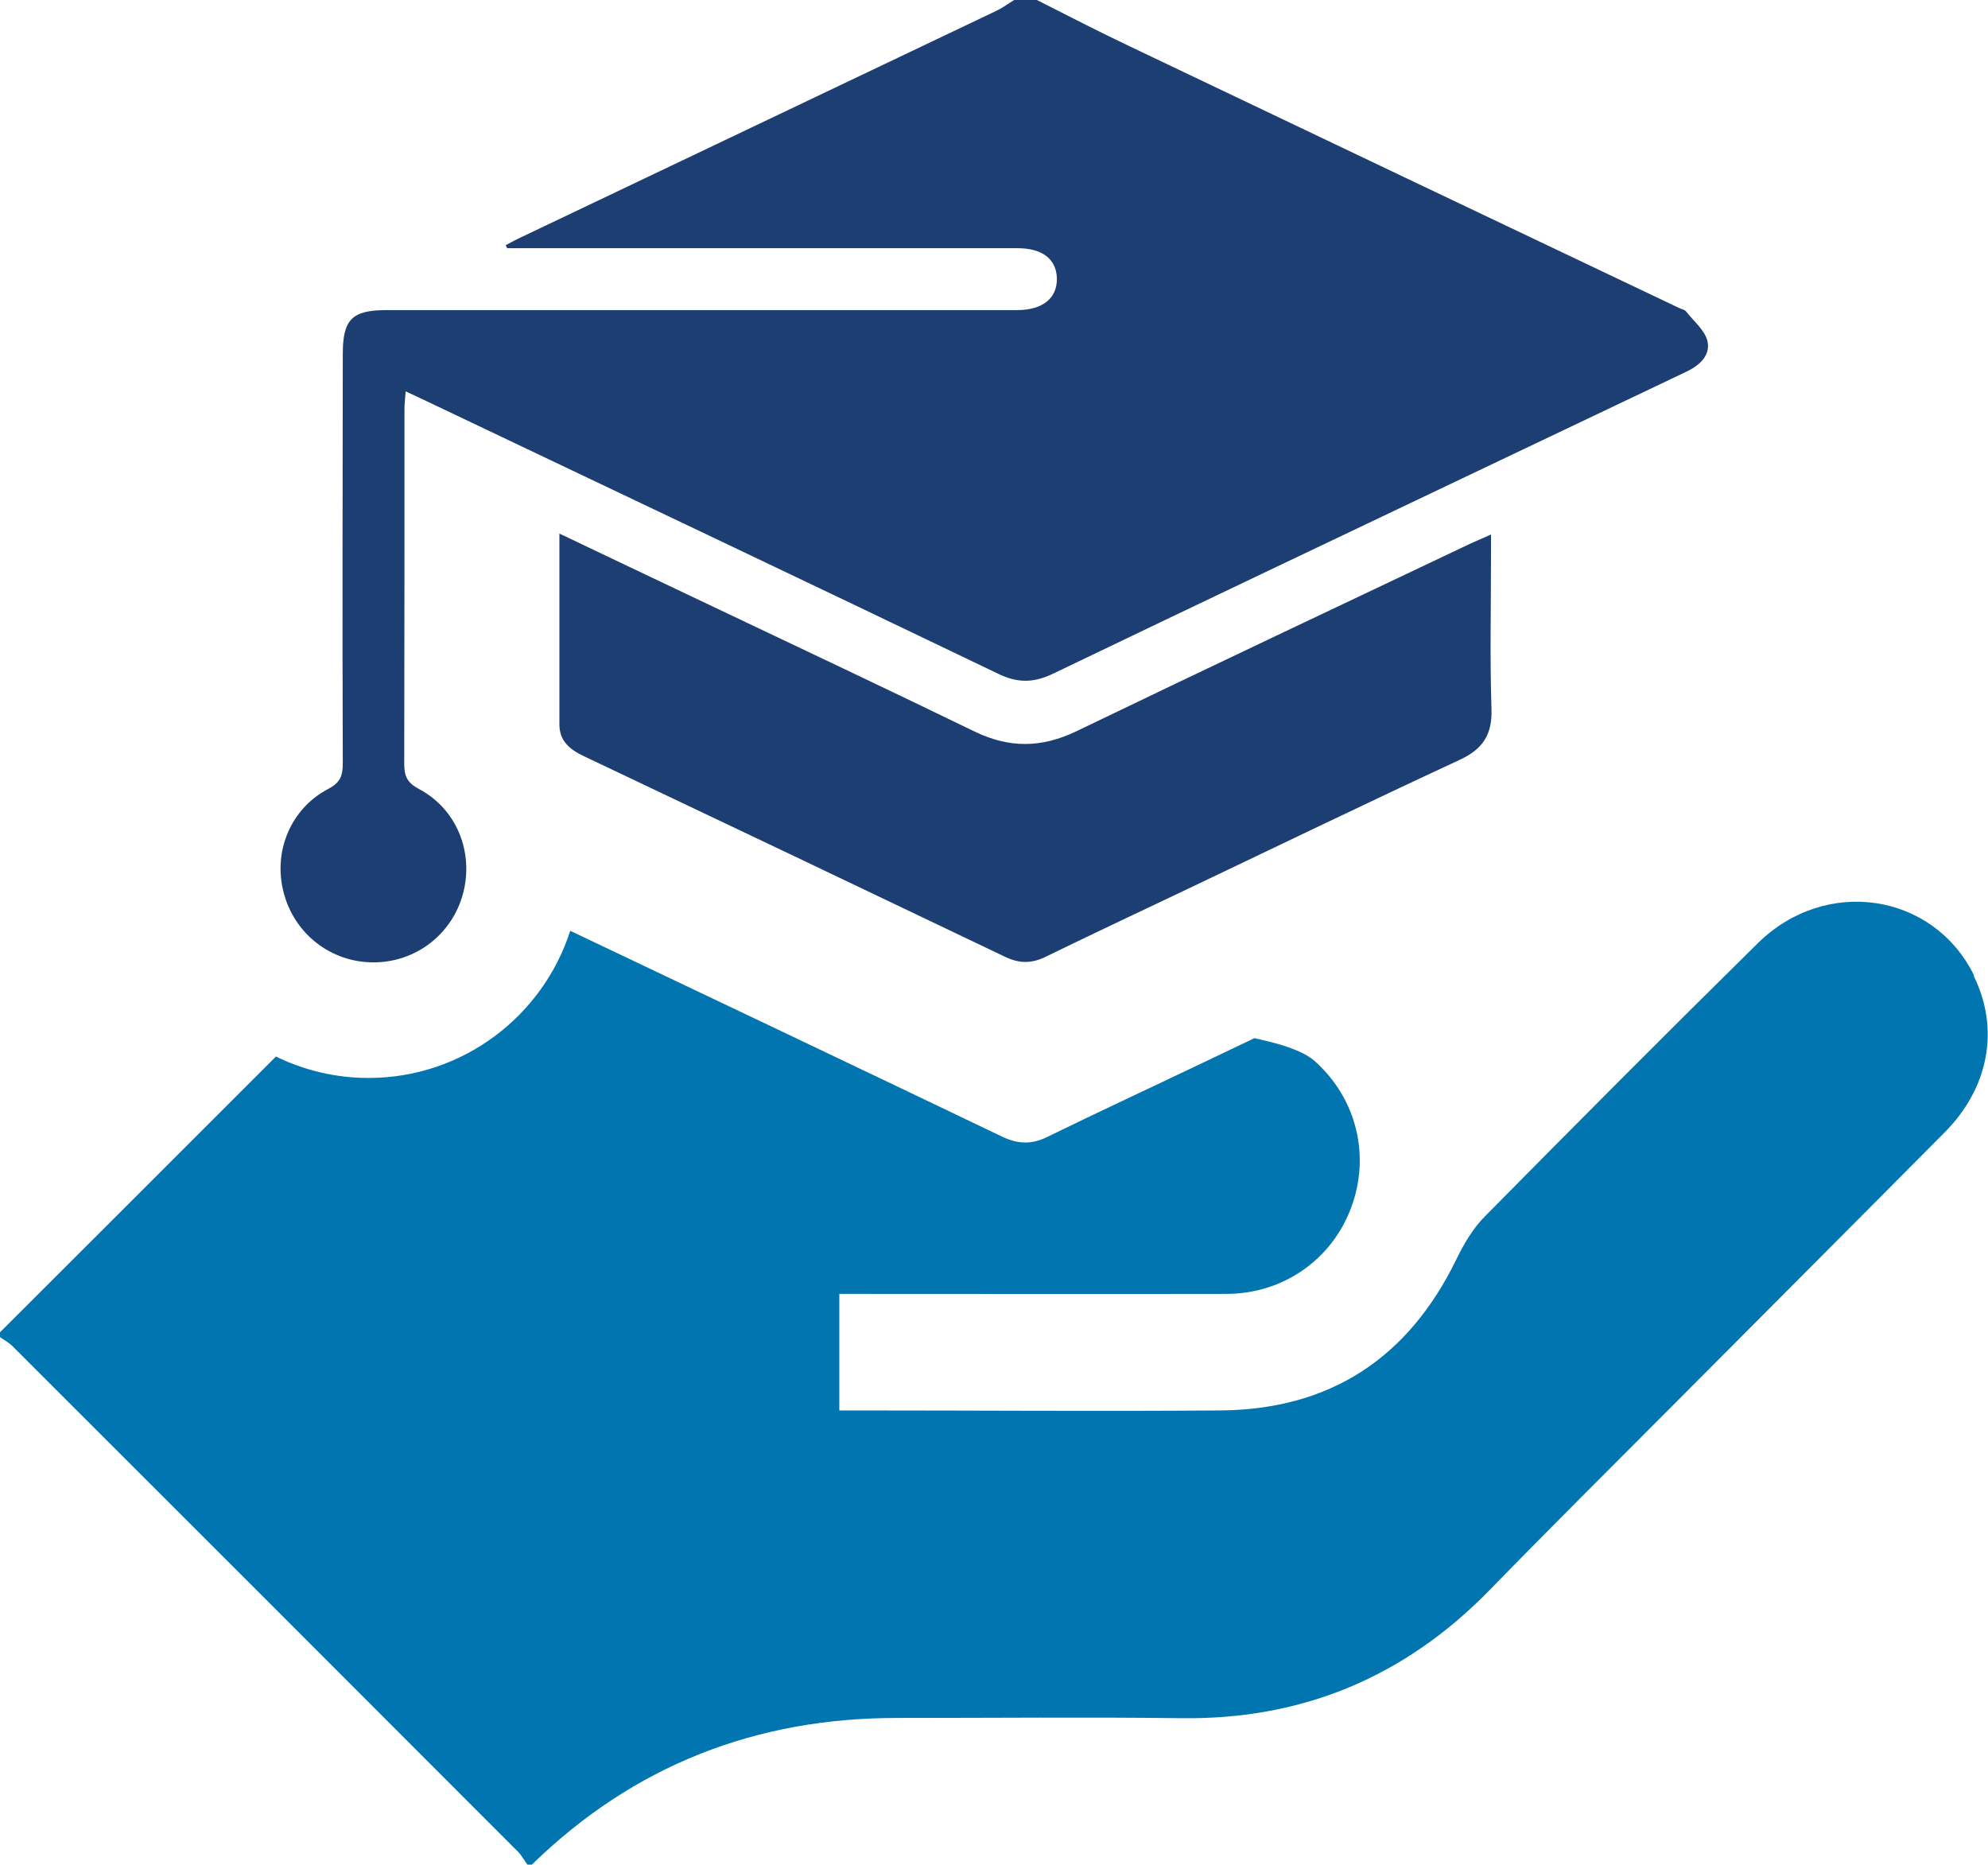 <?xml version="1.0" encoding="UTF-8"?><svg id="Layer_1" xmlns="http://www.w3.org/2000/svg" viewBox="0 0 84.44 79.19"><defs><style>.cls-1{fill:#0075b0;}.cls-2{fill:#1d3e73;}</style></defs><path class="cls-2" d="m44.04,0c1.31.66,2.62,1.34,3.95,1.97,7.77,3.71,15.55,7.41,23.33,11.11.1.05.23.07.29.14.32.41.79.79.91,1.25.15.62-.33,1.05-.9,1.32-2.63,1.25-5.25,2.5-7.88,3.75-6.34,3.02-12.68,6.03-19.01,9.07-.81.39-1.49.41-2.32.01-8.18-3.93-16.39-7.82-24.58-11.72-.17-.08-.34-.16-.6-.28-.02.3-.05.53-.05.75,0,5.03,0,10.05-.01,15.08,0,.53.14.8.63,1.06,1.6.85,2.33,2.68,1.87,4.43-.46,1.74-2.02,2.94-3.82,2.93-1.79,0-3.35-1.21-3.8-2.96-.46-1.74.29-3.57,1.9-4.41.51-.27.61-.56.61-1.08-.02-5.8-.01-11.59,0-17.39,0-1.46.39-1.86,1.85-1.86,8.74,0,17.47,0,26.21,0,.19,0,.38,0,.58,0,1.09,0,1.71-.51,1.69-1.35-.02-.82-.62-1.28-1.68-1.28-6.92,0-13.85,0-20.77,0-.3,0-.6,0-.9,0-.02-.04-.04-.09-.06-.13.24-.12.48-.26.73-.37,6.71-3.2,13.42-6.39,20.13-9.59.26-.13.5-.3.75-.46.33,0,.66,0,.99,0Z"/><path class="cls-2" d="m23.76,22.66c2.07.99,4.02,1.91,5.97,2.84,3.89,1.85,7.78,3.68,11.65,5.56,1.48.72,2.85.71,4.33,0,5.58-2.69,11.18-5.33,16.78-7.99.24-.11.49-.21.84-.37v.89c0,2.17-.05,4.34.02,6.51.04,1.09-.36,1.71-1.35,2.17-3.88,1.8-7.73,3.66-11.59,5.5-2,.95-4.02,1.9-6.01,2.87-.6.29-1.12.28-1.72-.01-5.96-2.85-11.92-5.69-17.89-8.52-.59-.28-1.03-.64-1.03-1.35,0-2.63,0-5.27,0-8.08Z"/><path class="cls-1" d="m53.29,44.09l1.97.6s-.74-.23-1.97-.6Z"/><path class="cls-1" d="m83.85,41.43c-1.72-3.51-6.29-4.22-9.18-1.38-3.9,3.84-7.75,7.71-11.6,11.61-.51.51-.9,1.18-1.22,1.84-2.04,4.18-5.35,6.36-10.01,6.4-5.11.04-10.22,0-15.34,0h-.85v-4.95c.34,0,.64,0,.94,0,5.17,0,10.33.01,15.5,0,2.4,0,4.47-1.45,5.29-3.64.84-2.21.25-4.65-1.54-6.25-.71-.63-2.36-.91-2.56-.97,1.23.37,1.97.6,1.97.6l-1.97-.6c-.73.35-1.47.7-2.2,1.05-2.2,1.05-4.42,2.08-6.61,3.15-.65.32-1.23.3-1.89-.01-6.11-2.93-12.24-5.84-18.36-8.75-1.16,3.62-4.56,6.25-8.57,6.25-1.41,0-2.74-.33-3.93-.91-3.91,3.91-7.82,7.82-11.74,11.73v.17c.19.14.41.25.57.42,7.15,7.14,14.3,14.29,21.44,21.44.16.16.28.38.42.57h.17c4.32-4.22,9.53-6.25,15.55-6.24,4.01,0,8.03-.04,12.04.01,5.18.07,9.53-1.77,13.13-5.47,2.61-2.68,5.26-5.31,7.9-7.96,3.8-3.82,7.61-7.63,11.4-11.45,1.89-1.9,2.34-4.41,1.23-6.65Z"/></svg>